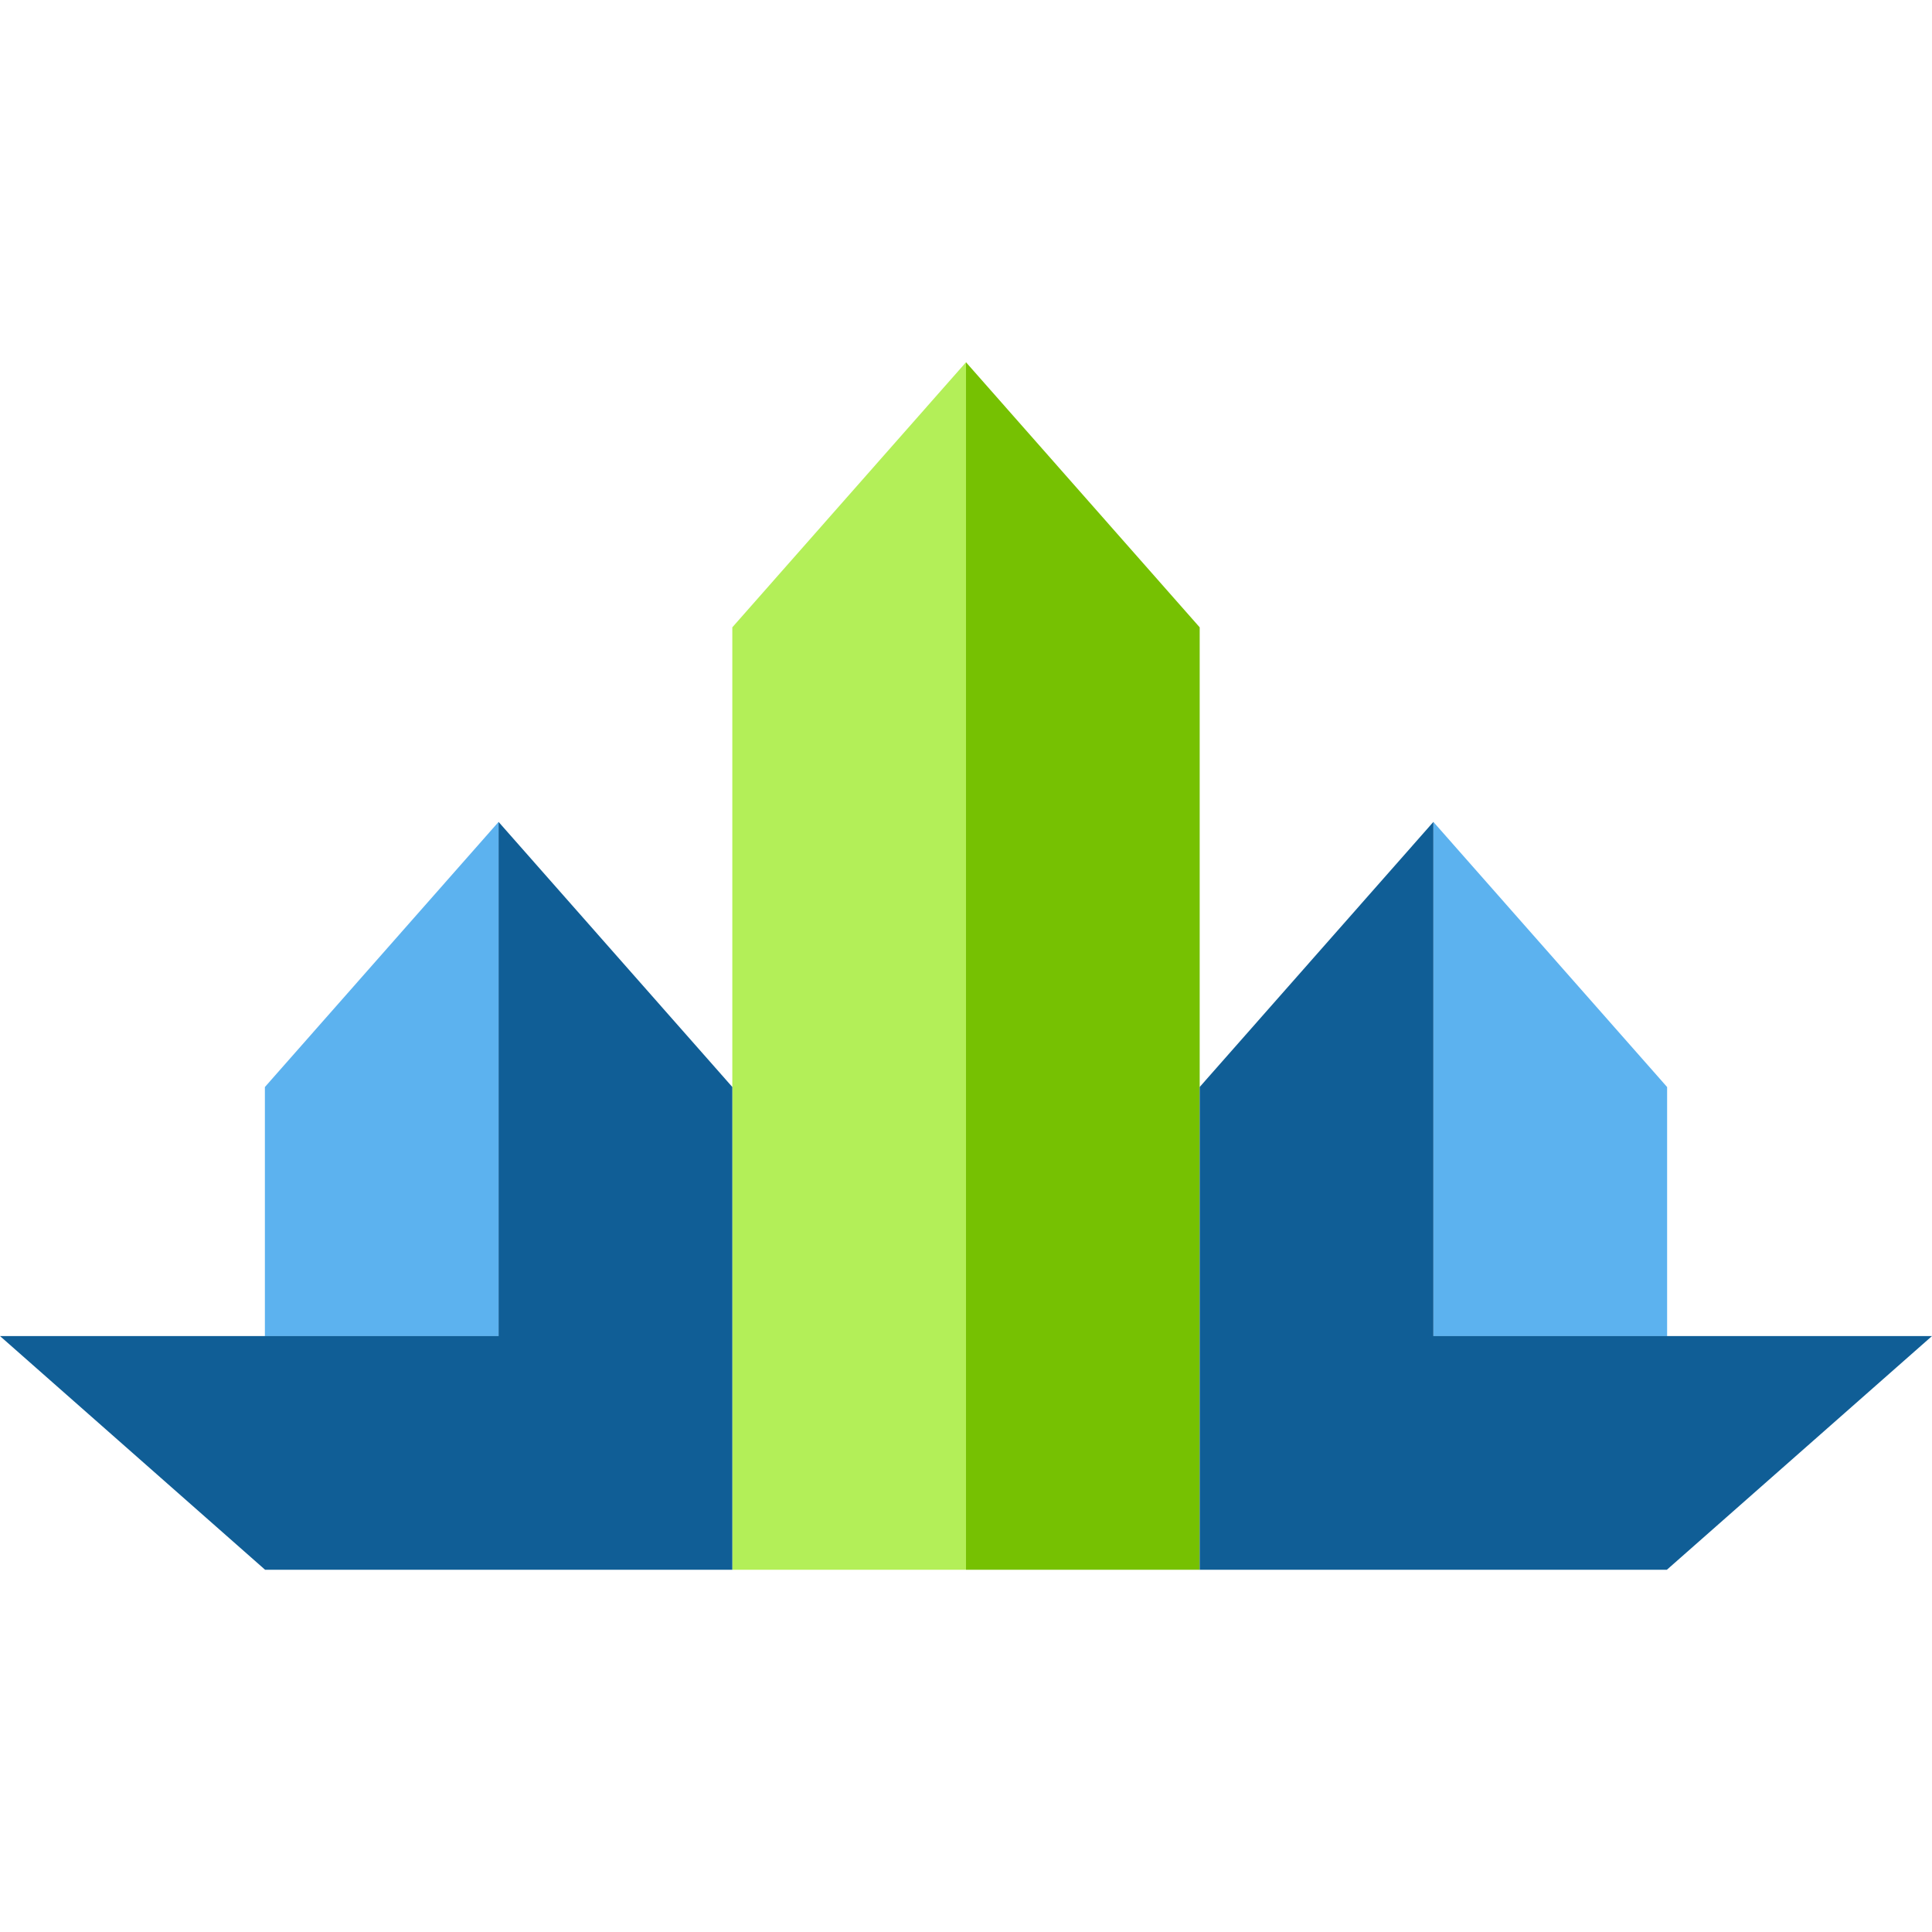 <svg width="48" height="48" viewBox="0 0 48 48" fill="none" xmlns="http://www.w3.org/2000/svg">
<g clip-path="url(#clip0_280_10466)">
<path d="M24 9L29.806 15.586V39H24V9Z" fill="#76C102"/>
<path d="M24 9L18.194 15.586V39H24V9Z" fill="#B3EF58"/>
<path d="M12.387 20.42L6.581 27.007V33.195H12.387V20.421V20.42Z" fill="#5CB2EF"/>
<path d="M35.612 20.42L41.419 27.007V33.195H35.612V20.421V20.42Z" fill="#5CB2EF"/>
<path d="M35.612 33.194V20.42L29.806 27.006V33.194V39H35.612H41.413L48 33.194H35.612Z" fill="#105E96"/>
<path d="M12.387 20.42V33.194H0L6.586 39H12.387H18.194V33.194V27.006L12.387 20.42Z" fill="#105E96"/>
</g>
<defs>
<clipPath id="clip0_280_10466">
<rect width="48" height="30" fill="white" transform="translate(0 9)"/>
</clipPath>
</defs>
</svg>
